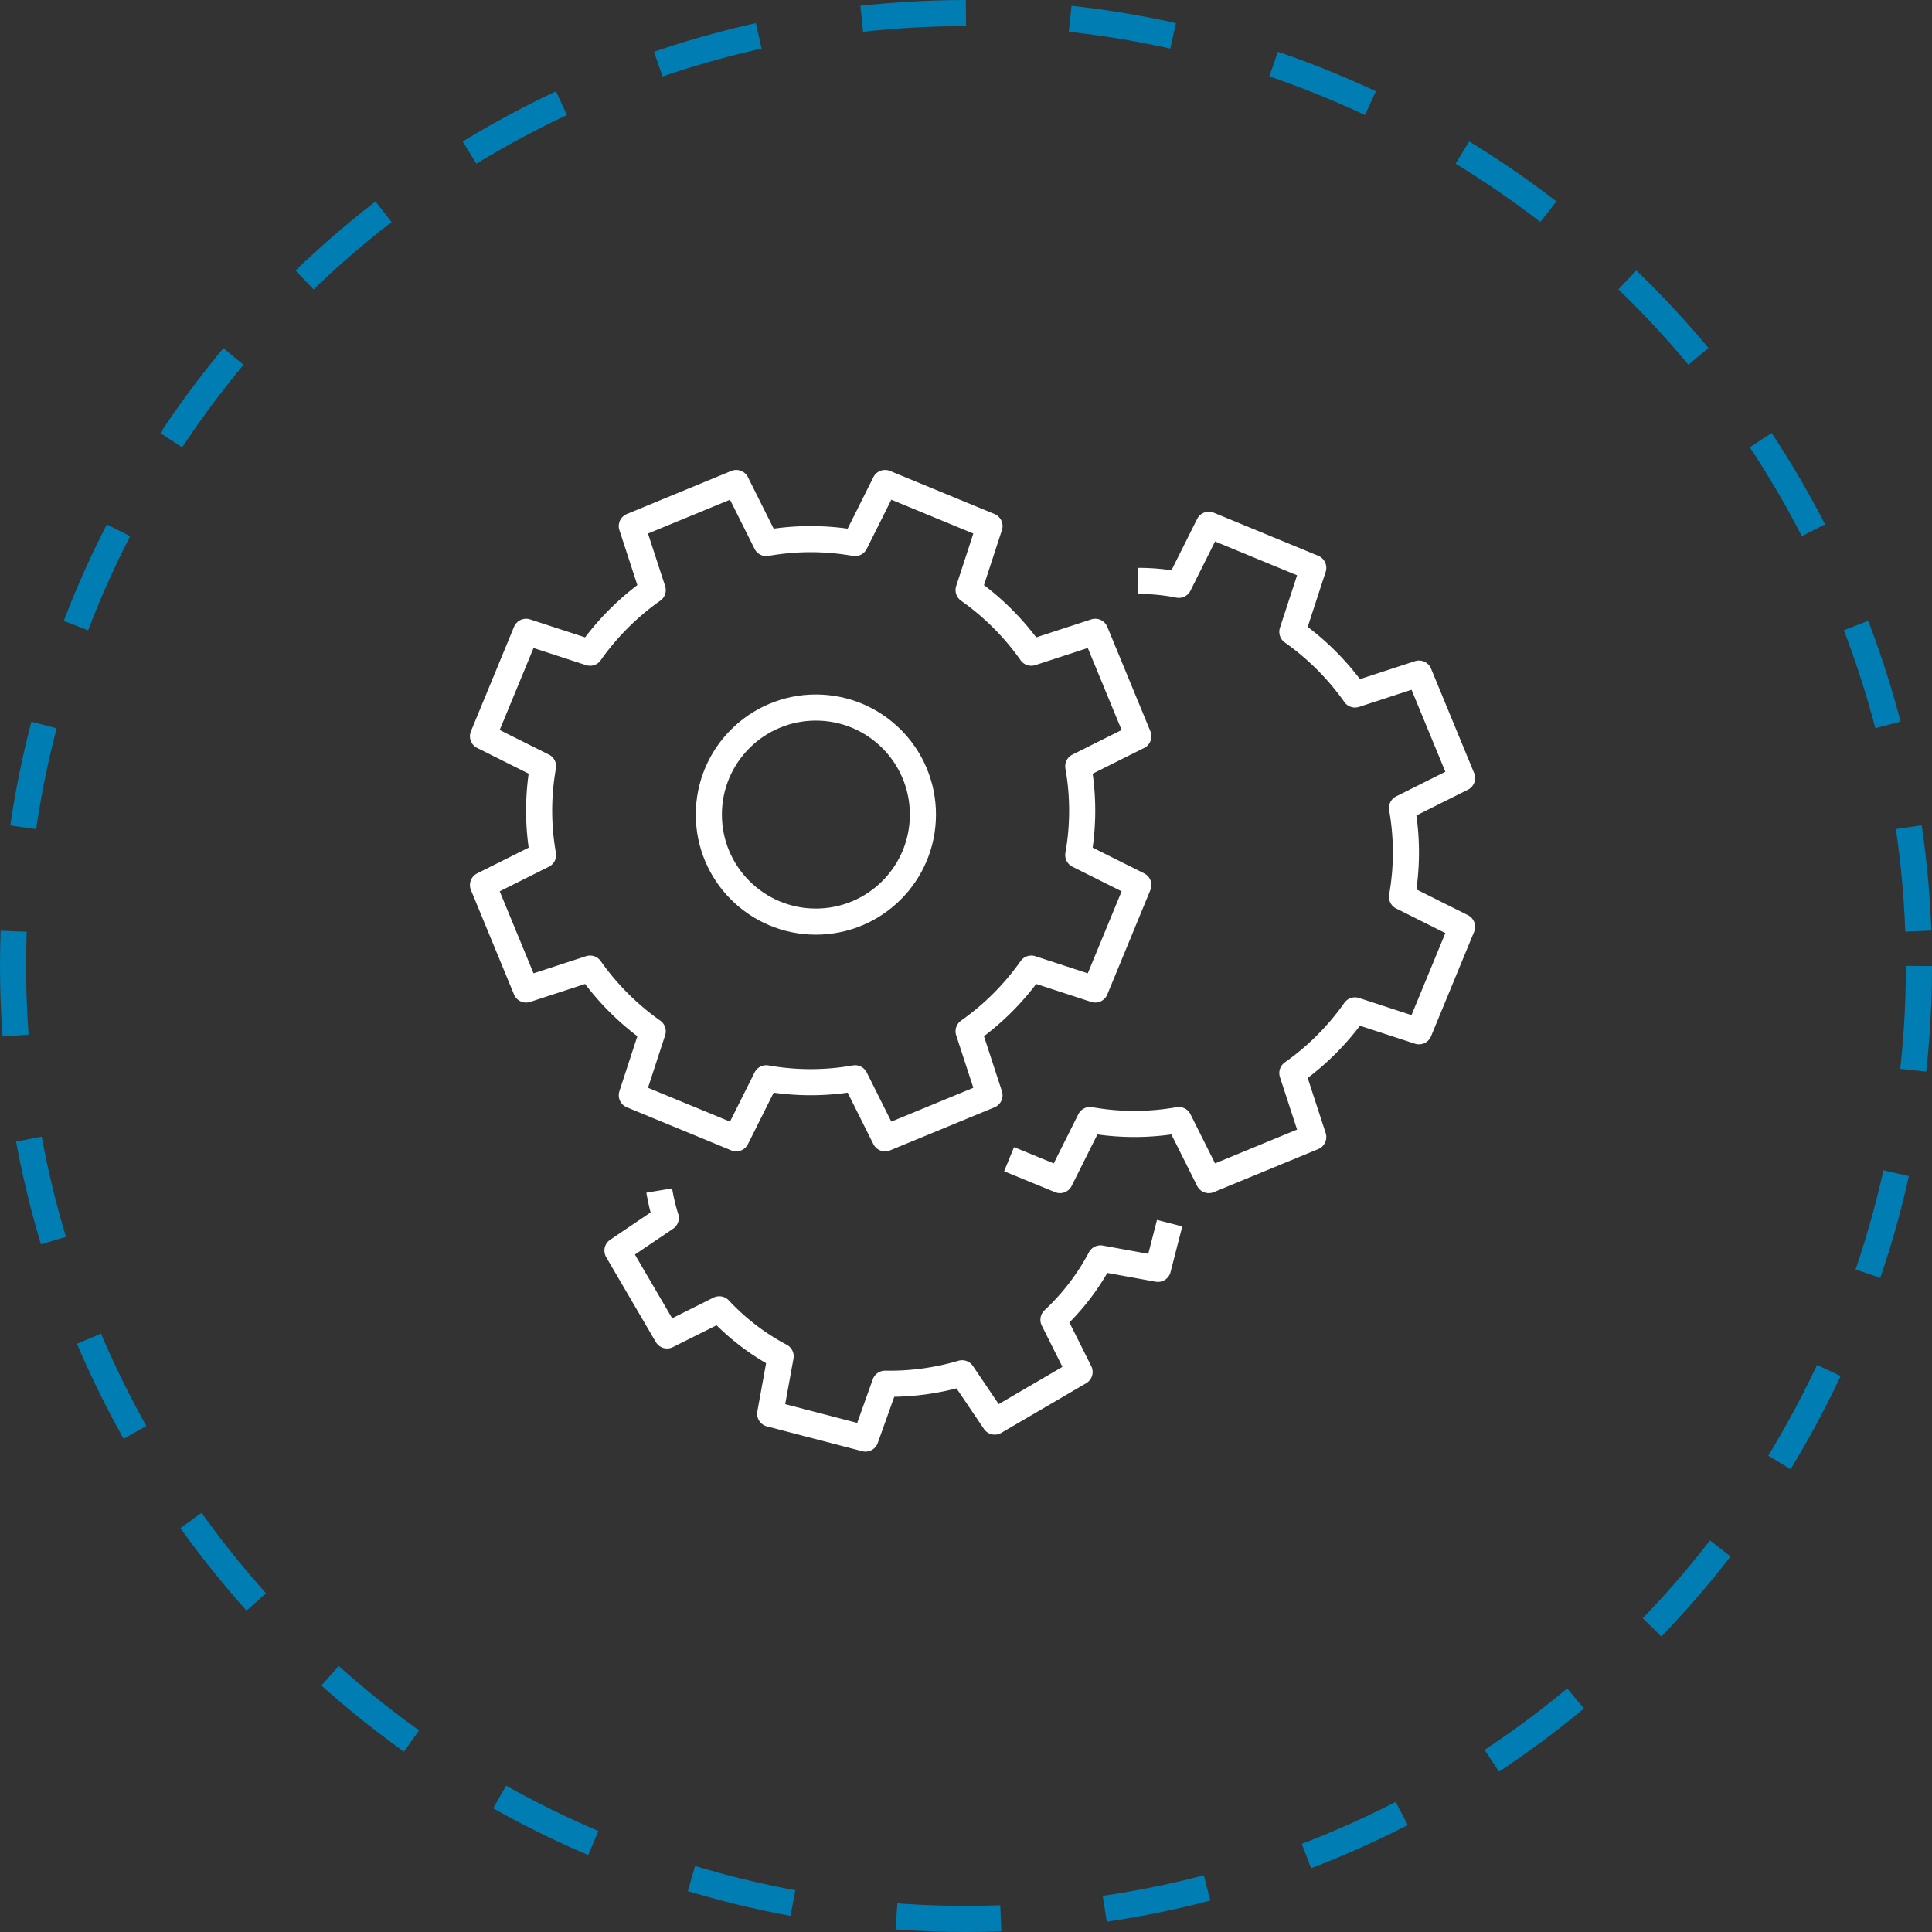 <svg xmlns="http://www.w3.org/2000/svg" xmlns:xlink="http://www.w3.org/1999/xlink" width="148" height="148" viewBox="0 0 148 148">
  <rect x="0" y="0" width="148" height="148" fill="#333333" stroke="none"/>
  <defs>
    <clipPath id="clip-path">
      <rect id="Rectangle_11" data-name="Rectangle 11" width="77" height="75.2" transform="translate(0 0)" fill="none"/>
    </clipPath>
  </defs>
  <g id="icon-manufacturing" transform="translate(-1919 -1918)">
    <g id="bulb" transform="translate(1597 -3504)">
      <g id="Ellipse_99" data-name="Ellipse 99" transform="translate(322 5422)" fill="none" stroke="#007db2" stroke-width="2" stroke-dasharray="8 8">
        <circle cx="74" cy="74" r="74" stroke="none"/>
        <circle cx="74" cy="74" r="73" fill="none"/>
      </g>
    </g>
    <g id="Group_23" data-name="Group 23" transform="translate(1955 1954)">
      <g id="Group_22" data-name="Group 22" clip-path="url(#clip-path)">
        <path id="Path_102" data-name="Path 102" d="M51.2,20.4l-3.3-8L43,14a19.892,19.892,0,0,0-4.8-4.8l1.6-4.9L31.8,1,29.5,5.6a19.414,19.414,0,0,0-6.8,0L20.4,1l-8,3.3L14,9.2A19.892,19.892,0,0,0,9.2,14L4.3,12.4,1,20.4l4.6,2.3a19.414,19.414,0,0,0,0,6.8L1,31.8l3.3,8,4.9-1.6A19.892,19.892,0,0,0,14,43l-1.6,4.9,8,3.3,2.3-4.6a19.414,19.414,0,0,0,6.8,0l2.3,4.6,8-3.3L38.2,43A19.892,19.892,0,0,0,43,38.2l4.9,1.6,3.3-8-4.6-2.3a19.414,19.414,0,0,0,0-6.8Z" fill="none" stroke="#fff" stroke-linejoin="round" stroke-width="2"/>
        <circle id="Ellipse_1" data-name="Ellipse 1" cx="8.2" cy="8.2" r="8.2" transform="translate(18.3 18.2)" fill="none" stroke="#fff" stroke-linejoin="round" stroke-width="2"/>
        <path id="Path_103" data-name="Path 103" d="M41.3,52.8l3.9,1.6,2.3-4.6a19.414,19.414,0,0,0,6.8,0l2.3,4.6,8-3.3L63,46.2a19.892,19.892,0,0,0,4.8-4.8L72.7,43,76,35l-4.6-2.3a19.414,19.414,0,0,0,0-6.8L76,23.6l-3.3-8-4.9,1.6A19.892,19.892,0,0,0,63,12.4l1.6-4.9-8-3.3L54.3,8.8a15.525,15.525,0,0,0-3.1-.3" fill="none" stroke="#fff" stroke-linejoin="round" stroke-width="2"/>
        <path id="Path_104" data-name="Path 104" d="M53.6,57.7l-.9,3.5-4.4-.8a17.855,17.855,0,0,1-3.6,4.7l2,4-6.5,3.8-2.5-3.7a19.549,19.549,0,0,1-5.9.8l-1.5,4.2L23,72.3l.8-4.4a17.855,17.855,0,0,1-4.7-3.6l-4,2-3.8-6.5L15,57.3a15.985,15.985,0,0,1-.5-2.1" fill="none" stroke="#fff" stroke-linejoin="round" stroke-width="2"/>
      </g>
    </g>
  </g>
</svg>
